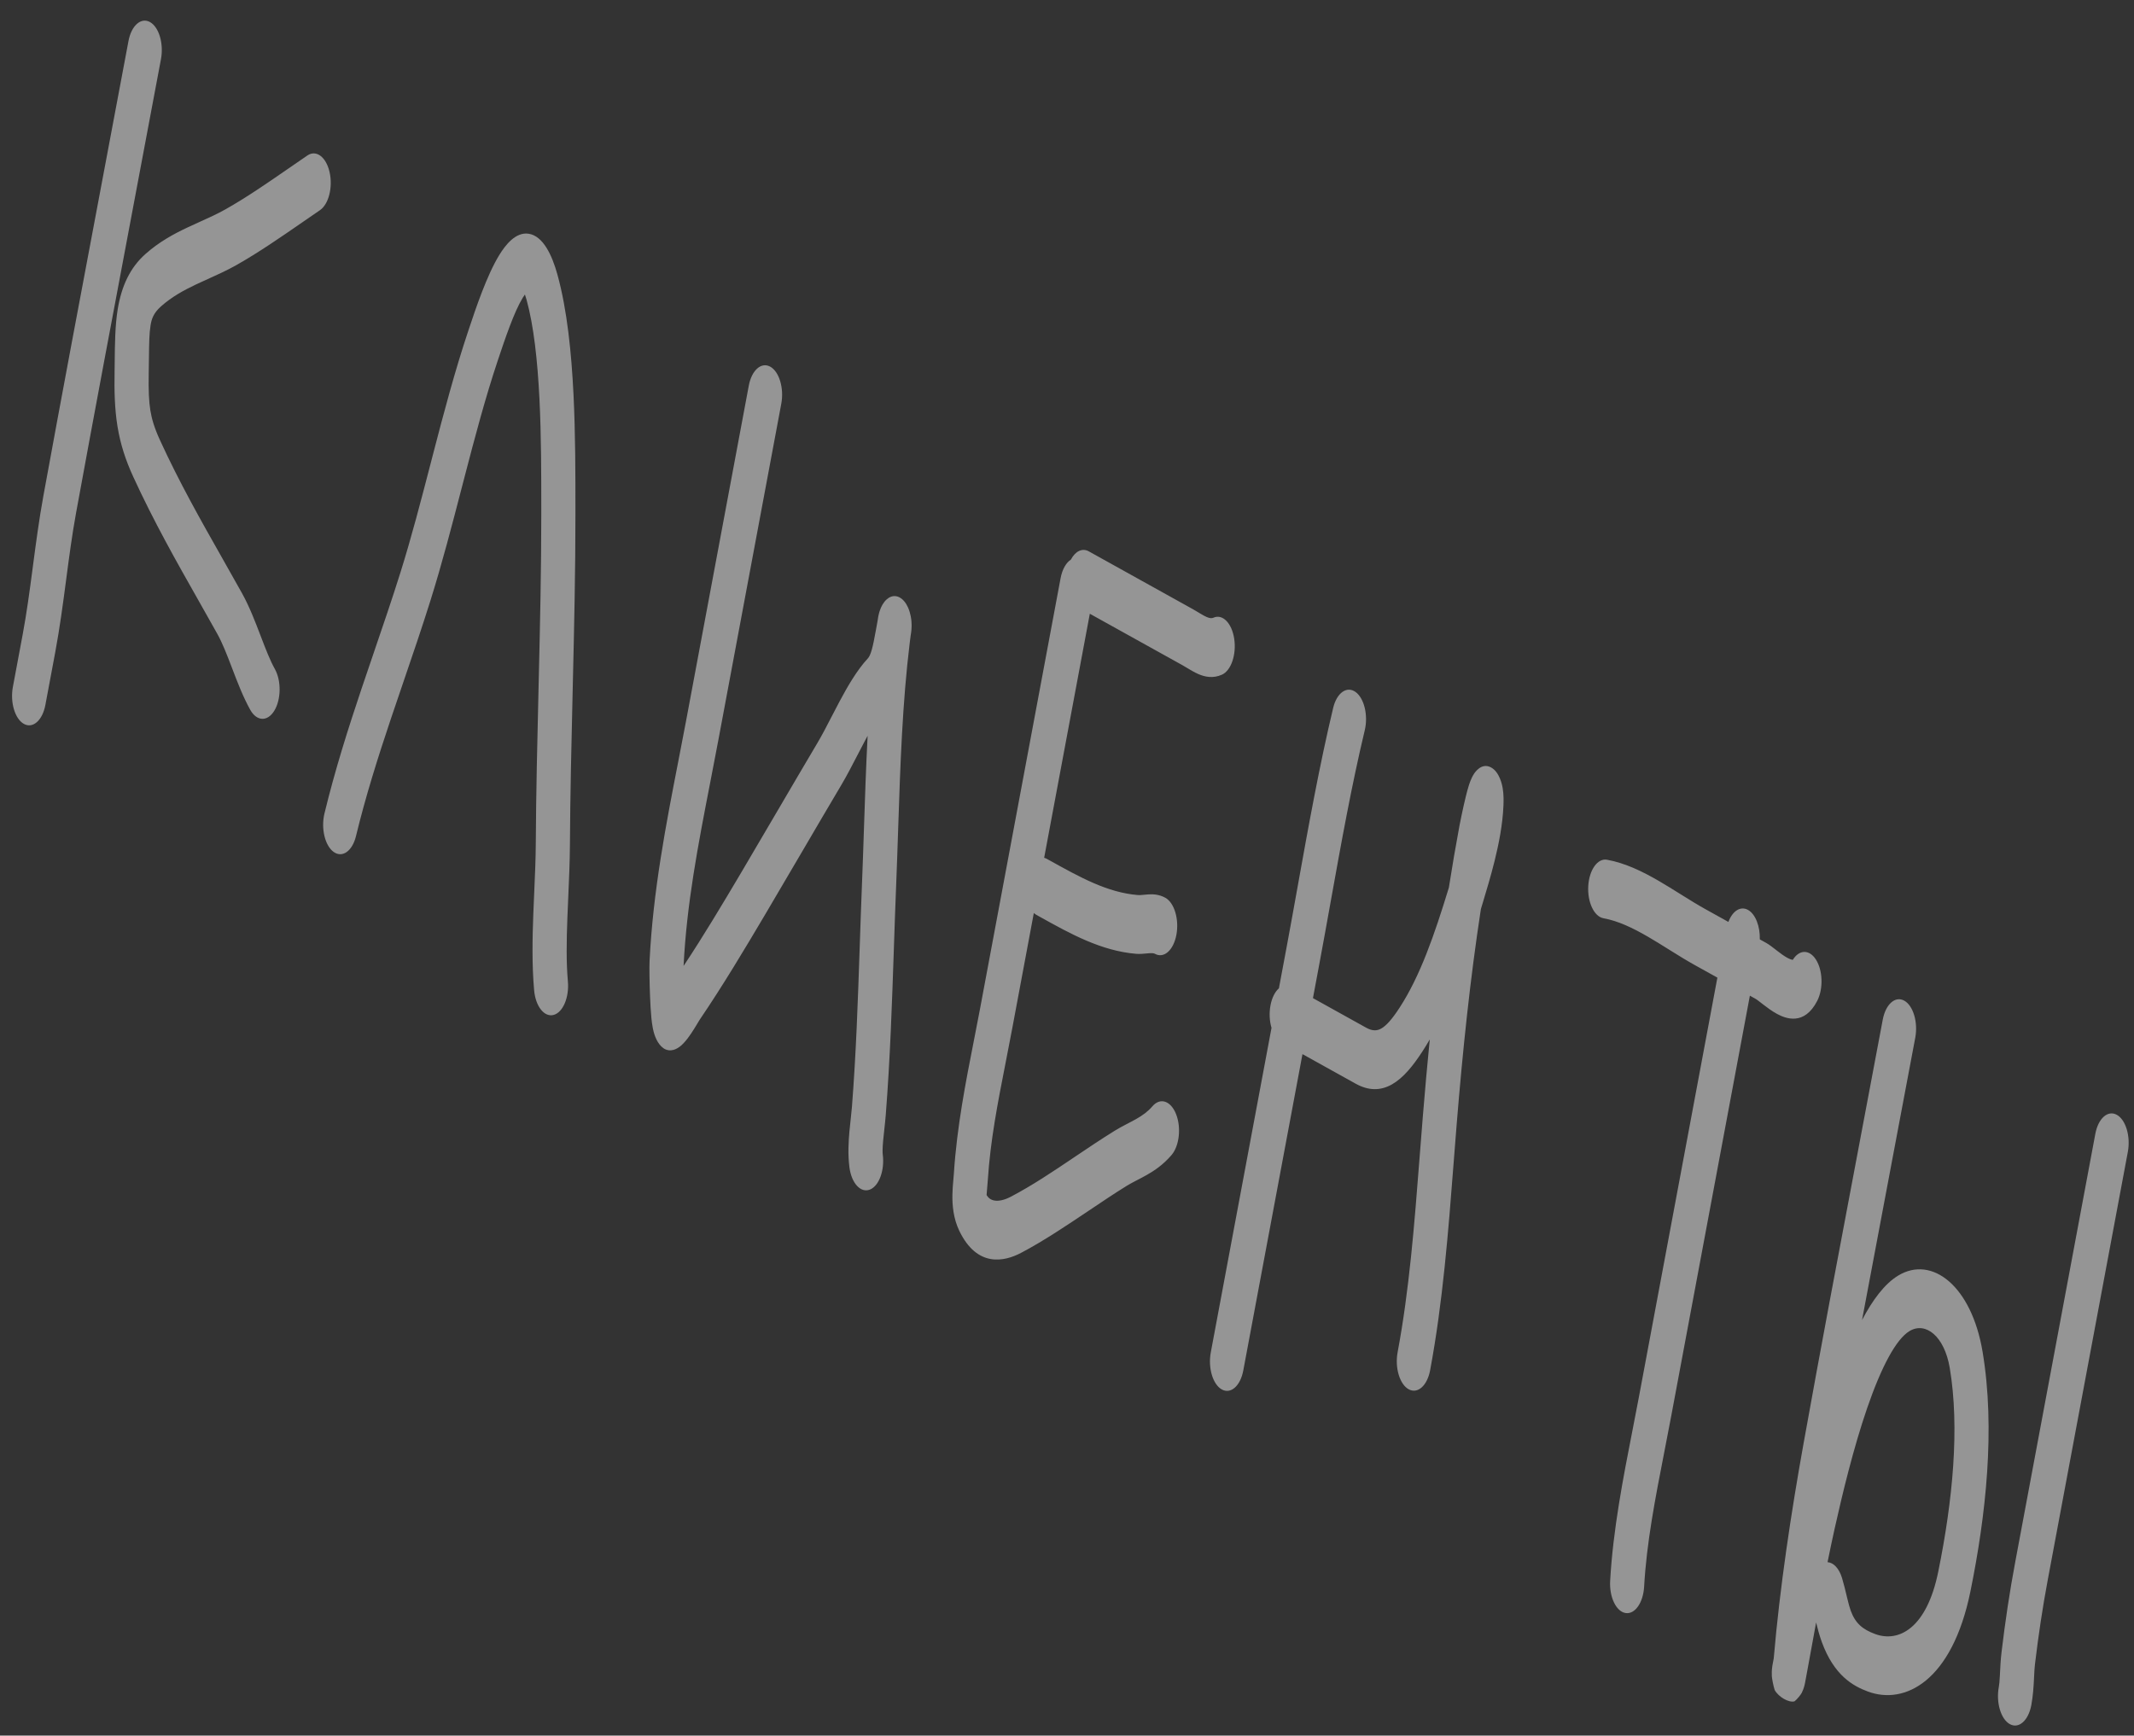 <?xml version="1.0" encoding="UTF-8"?> <svg xmlns="http://www.w3.org/2000/svg" width="552" height="449" viewBox="0 0 552 449" fill="none"><rect x="0" y="0" width="552" height="449" fill="#333333" stroke="none"/> <g opacity="0.5"> <g clip-path="url(#clip0_1_471)"> <path fill-rule="evenodd" clip-rule="evenodd" d="M135.2 77.058C132.98 80.691 130.663 87.563 128.763 93.249C125.556 102.846 122.861 113.012 120.119 123.561C119.905 124.381 119.692 125.203 119.478 126.028C116.965 135.709 114.373 145.697 111.355 155.326C109.133 162.412 106.713 169.494 104.336 176.453C103.251 179.628 102.175 182.777 101.13 185.89C97.747 195.973 94.593 205.955 92.08 216.31C91.139 220.187 88.552 222.016 86.302 220.394C84.052 218.773 82.991 214.315 83.932 210.437C86.667 199.168 90.047 188.515 93.486 178.27C94.607 174.93 95.724 171.66 96.829 168.426C99.162 161.597 101.441 154.929 103.585 148.091C106.439 138.988 108.9 129.505 111.439 119.724C111.646 118.931 111.852 118.136 112.059 117.338C114.794 106.817 117.652 95.999 121.11 85.653C121.182 85.438 121.256 85.215 121.333 84.986C123.032 79.892 125.904 71.281 129.119 66.021C130.717 63.406 133.381 59.953 136.745 60.467C140.459 61.035 142.785 65.939 144.198 71.069C146.704 80.169 147.814 91.272 148.343 101.988C148.849 112.249 148.847 122.831 148.845 131.887C148.845 132.364 148.845 132.838 148.845 133.307C148.845 147.577 148.525 161.932 148.19 176.147C148.167 177.105 148.144 178.062 148.122 179.019C147.807 192.303 147.496 205.452 147.421 218.509C147.395 222.971 147.182 227.766 146.982 232.285C146.904 234.048 146.828 235.769 146.766 237.412C146.531 243.573 146.461 249.062 146.893 253.88C147.265 258.033 145.614 261.921 143.204 262.563C140.794 263.205 138.538 260.358 138.166 256.204C137.577 249.64 137.712 242.749 137.953 236.415C138.03 234.394 138.116 232.454 138.2 230.574C138.391 226.275 138.567 222.289 138.59 218.359C138.666 205.056 138.983 191.683 139.297 178.449C139.32 177.475 139.343 176.501 139.366 175.529C139.702 161.297 140.013 147.228 140.014 133.305C140.014 132.89 140.014 132.474 140.014 132.056C140.015 122.865 140.017 112.872 139.544 103.278C139.044 93.162 138.044 84.222 136.219 77.595C136.052 76.986 135.905 76.529 135.782 76.189C135.624 76.398 135.431 76.68 135.2 77.058ZM135.368 75.288C135.368 75.284 135.386 75.302 135.418 75.356C135.384 75.319 135.368 75.292 135.368 75.288ZM319.25 165.234C319.87 169.3 318.46 173.461 316.102 174.529C313.768 175.586 311.649 175.108 309.969 174.38C308.944 173.937 307.697 173.183 306.793 172.637C306.44 172.424 306.139 172.243 305.924 172.123L281.902 158.775L270.09 221.915C270.332 221.976 270.574 222.072 270.815 222.206L271.381 222.52C279.442 227.001 286.452 230.898 294.3 231.551C294.777 231.59 295.156 231.552 295.713 231.497C296.047 231.463 296.445 231.423 296.966 231.39C298.105 231.316 299.738 231.311 301.448 232.261C303.769 233.551 305.044 237.839 304.296 241.839C303.547 245.839 301.059 248.037 298.738 246.747C298.545 246.64 298.182 246.542 297.296 246.599C297.149 246.609 296.953 246.628 296.723 246.65C295.964 246.724 294.834 246.834 293.875 246.754C284.833 246.001 276.825 241.545 269.051 237.217C268.735 237.042 268.42 236.867 268.105 236.692C267.864 236.558 267.635 236.392 267.418 236.198L261.859 265.915C261.284 268.988 260.702 271.955 260.135 274.85C258.066 285.399 256.186 294.987 255.521 305.201C255.465 306.064 255.386 306.944 255.327 307.605C255.313 307.768 255.299 307.918 255.287 308.051C255.243 308.56 255.217 308.915 255.202 309.18C255.684 309.954 256.306 310.413 257.2 310.576C258.374 310.793 259.861 310.439 261.506 309.576C267.074 306.653 272.396 303.07 277.89 299.37C281.285 297.084 284.747 294.753 288.373 292.506C289.361 291.894 290.355 291.368 291.27 290.892C291.421 290.813 291.57 290.736 291.717 290.66C292.486 290.261 293.196 289.893 293.906 289.489C295.581 288.535 296.94 287.547 298.088 286.207C300.107 283.851 302.852 284.762 304.22 288.242C305.587 291.722 305.059 296.454 303.039 298.81C300.906 301.3 298.659 302.812 296.676 303.941C295.844 304.415 295.002 304.851 294.234 305.249C294.094 305.322 293.956 305.393 293.822 305.463C292.917 305.933 292.114 306.363 291.36 306.829C288.231 308.768 284.969 310.959 281.641 313.194C275.864 317.074 269.891 321.085 264.079 324.136C259.881 326.339 252.759 328.056 248.119 318.369C246.597 315.19 246.309 311.749 246.36 309.049C246.384 307.815 246.48 306.65 246.554 305.795C246.575 305.545 246.596 305.318 246.614 305.108C246.669 304.499 246.711 304.026 246.745 303.501C247.527 291.495 249.808 279.904 251.921 269.162C252.451 266.468 252.971 263.826 253.454 261.245L274.346 149.565C274.777 147.26 275.786 145.554 277.008 144.768C278.137 142.621 279.932 141.688 281.636 142.635L308.634 157.637C309.126 157.91 309.654 158.231 310.111 158.508C310.284 158.613 310.447 158.712 310.594 158.8C311.188 159.155 311.673 159.425 312.12 159.618C312.995 159.997 313.488 159.975 313.858 159.808C316.216 158.74 318.63 161.17 319.25 165.234ZM350.616 178.999C352.871 180.599 353.946 185.047 353.017 188.934C349.609 203.195 346.957 217.961 344.248 233.033C343.258 238.544 342.261 244.096 341.216 249.68L339.619 258.218L353.369 265.859C355.046 266.791 356.223 266.689 357.311 266.068C358.546 265.362 360.016 263.784 362.025 260.699C367.322 252.563 371.038 241.901 374.78 229.615C375.622 224.231 376.543 218.841 377.554 213.433C377.621 213.074 378.426 208.996 379.211 205.849C379.41 205.049 379.639 204.183 379.881 203.401L379.894 203.359C380.043 202.873 380.51 201.357 381.285 200.183C381.542 199.793 383.206 197.291 385.588 198.484C387.956 199.67 388.593 203.294 388.693 203.87C389.003 205.66 388.93 207.539 388.897 208.374C388.699 213.354 387.658 218.481 386.597 222.752C385.627 226.659 384.488 230.434 383.606 233.359C383.503 233.699 383.404 234.028 383.309 234.344C383.226 234.619 383.143 234.894 383.06 235.169C380.259 253.417 378.357 271.752 376.795 290.864C376.522 294.204 376.26 297.594 375.995 301.02C374.644 318.483 373.22 336.896 369.928 354.494C369.179 358.494 366.691 360.691 364.37 359.402C362.049 358.112 360.774 353.823 361.523 349.823C364.548 333.648 365.855 316.832 367.21 299.381C367.483 295.86 367.759 292.314 368.05 288.741C368.595 282.079 369.183 275.472 369.838 268.901C369.214 269.981 368.569 271.035 367.901 272.061C365.533 275.699 362.998 278.855 360.088 280.515C357.031 282.26 353.922 282.158 350.66 280.345L336.909 272.704L321.599 354.544C320.851 358.545 318.362 360.742 316.042 359.452C313.721 358.162 312.445 353.874 313.194 349.874L328.902 265.905C328.388 264.174 328.258 262.106 328.632 260.109C329.005 258.112 329.812 256.564 330.816 255.675L332.811 245.009C333.785 239.803 334.74 234.485 335.706 229.107C338.45 213.831 341.279 198.089 344.851 183.138C345.78 179.251 348.361 177.398 350.616 178.999ZM387.747 210.343C387.747 210.347 387.73 210.398 387.698 210.484C387.73 210.382 387.747 210.339 387.747 210.343ZM380.096 206.851C380.097 206.849 380.098 206.882 380.097 206.955C380.095 206.889 380.095 206.853 380.096 206.851ZM38.793 5.705C41.114 6.995 42.389 11.283 41.64 15.284C39.19 28.385 36.725 41.459 34.261 54.525C29.341 80.621 24.429 106.68 19.649 132.837C18.645 138.335 17.903 143.961 17.112 149.953L17.079 150.208C16.289 156.194 15.447 162.543 14.266 168.858L11.739 182.366C10.991 186.366 8.502 188.563 6.181 187.274C3.86 185.984 2.585 181.696 3.334 177.696L5.861 164.188C6.904 158.609 7.667 152.897 8.467 146.833L8.533 146.331C9.3 140.516 10.112 134.364 11.226 128.266C16.017 102.046 20.952 75.868 25.879 49.731C28.34 36.682 30.798 23.643 33.235 10.613C33.984 6.613 36.472 4.416 38.793 5.705ZM444.234 252.912L423.897 361.612C423.392 364.313 422.845 367.103 422.285 369.965C419.888 382.2 417.241 395.718 416.497 408.985C416.262 413.169 418.04 416.888 420.467 417.292C422.895 417.697 425.053 414.633 425.287 410.45C425.924 399.102 428.146 387.713 430.508 375.608C431.105 372.548 431.711 369.443 432.302 366.282L452.637 257.582L454.16 258.429C454.403 258.563 454.778 258.855 455.551 259.453C455.71 259.576 455.882 259.712 456.076 259.861C457.043 260.608 458.315 261.565 459.662 262.298C461.865 263.498 466.709 265.443 470.061 258.919C471.677 255.772 471.509 250.962 469.681 248.177C467.963 245.553 465.384 245.66 463.742 248.311C463.472 248.287 463.009 248.159 462.32 247.783C461.499 247.337 460.624 246.696 459.693 245.975C459.578 245.886 459.454 245.79 459.326 245.688C458.589 245.112 457.631 244.366 456.871 243.943L455.206 243.017C455.303 239.659 454.094 236.473 452.146 235.392C450.203 234.312 448.141 235.679 447.082 238.504L441.145 235.205C439.22 234.135 437.279 232.937 435.265 231.679C435.047 231.544 434.829 231.408 434.61 231.271C432.818 230.151 430.965 228.994 429.098 227.909C424.906 225.476 420.417 223.273 415.69 222.416C413.264 221.976 411.091 225.008 410.836 229.188C410.581 233.367 412.34 237.112 414.765 237.552C418.545 238.238 422.323 240.037 426.278 242.333C428.044 243.358 429.799 244.455 431.603 245.582L432.258 245.99C434.272 247.248 436.345 248.529 438.435 249.69L444.234 252.912ZM199.246 94.864C201.567 96.153 202.842 100.441 202.094 104.442L185.854 191.252C185.144 195.051 184.421 198.772 183.709 202.438C180.561 218.655 177.62 233.803 176.822 249.891C176.823 249.878 176.823 249.87 176.823 249.87C176.824 249.87 176.823 249.877 176.823 249.89C181.908 242.237 186.811 234.037 191.769 225.664C194.829 220.496 197.982 215.113 201.144 209.713C204.606 203.803 208.079 197.873 211.457 192.18C212.648 190.173 213.76 188.017 214.998 185.618C215.677 184.302 216.394 182.914 217.182 181.436C219.239 177.58 221.67 173.364 224.48 170.336C224.805 169.986 225.138 169.397 225.522 168.018C225.883 166.72 226.141 165.322 226.506 163.341C226.589 162.89 226.677 162.409 226.774 161.893C226.888 161.288 226.969 160.821 227.023 160.502C227.051 160.307 227.076 160.136 227.099 159.993C227.112 159.911 227.13 159.797 227.151 159.677C227.158 159.635 227.183 159.494 227.217 159.323C227.226 159.28 227.281 159.005 227.369 158.671L227.371 158.661C227.398 158.559 227.552 157.968 227.828 157.32L227.836 157.301C227.931 157.075 228.436 155.876 229.376 155.047C229.949 154.541 230.951 153.943 232.188 154.335C233.474 154.743 234.348 156.005 234.844 157.082C235.608 158.737 235.739 160.466 235.761 160.751L235.763 160.776C235.807 161.322 235.806 161.756 235.804 161.944C235.8 162.352 235.778 162.668 235.77 162.769C235.752 163.02 235.73 163.215 235.724 163.271C235.707 163.422 235.691 163.544 235.685 163.59C235.669 163.706 235.652 163.817 235.64 163.901C235.618 164.045 235.592 164.215 235.561 164.406C235.509 164.775 235.433 165.342 235.339 166.116C233.412 181.831 232.876 197.95 232.324 214.515C232.162 219.387 231.998 224.298 231.797 229.248C231.583 234.526 231.402 239.883 231.219 245.29C230.738 259.501 230.246 274.055 229.118 288.429C229.023 289.64 228.886 290.89 228.768 291.962L228.745 292.167C228.629 293.221 228.527 294.149 228.445 295.062C228.258 297.153 228.278 298.201 228.337 298.643C228.877 302.741 227.388 306.818 225.01 307.75C222.632 308.681 220.265 306.115 219.725 302.016C219.277 298.619 219.5 295.169 219.717 292.74C219.823 291.555 219.953 290.379 220.064 289.38L220.092 289.124C220.215 288.005 220.307 287.139 220.367 286.388C221.447 272.63 221.908 258.965 222.382 244.969C222.569 239.436 222.758 233.851 222.987 228.188C223.17 223.671 223.324 219.046 223.479 214.35C223.74 206.497 224.006 198.444 224.43 190.357C224.185 190.804 223.936 191.264 223.684 191.737C223.117 192.801 222.509 193.975 221.88 195.193C220.51 197.843 219.033 200.699 217.631 203.061C214.141 208.943 210.785 214.676 207.417 220.428C204.309 225.736 201.192 231.06 197.95 236.536C192.506 245.729 186.928 255.057 181.041 263.723C181.042 263.721 181.037 263.728 181.025 263.747L180.975 263.825C180.931 263.894 180.876 263.984 180.806 264.099C180.707 264.262 180.604 264.433 180.483 264.634C180.422 264.736 180.357 264.845 180.285 264.964C179.884 265.631 179.357 266.498 178.791 267.341C178.245 268.155 177.539 269.133 176.768 269.929C176.165 270.551 174.748 271.908 172.984 271.703C170.877 271.459 169.792 268.947 169.523 268.275C169.153 267.352 168.96 266.467 168.871 266.021C168.675 265.047 168.561 264.031 168.489 263.287C168.334 261.689 168.228 259.738 168.154 257.934C168.013 254.497 167.941 250.259 168.023 248.601C168.918 230.52 172.277 213.274 175.451 196.977C176.134 193.467 176.809 190.002 177.449 186.582L193.689 99.772C194.437 95.771 196.925 93.574 199.246 94.864ZM547.559 288.409C549.882 289.698 551.153 293.986 550.407 297.987L529.711 408.608C528.316 416.066 527.291 422.945 526.377 430.584C526.271 431.461 526.227 432.348 526.157 433.741C526.143 434.021 526.13 434.321 526.112 434.646C526.024 436.325 525.887 438.71 525.437 441.124C524.686 445.124 522.2 447.321 519.878 446.031C517.559 444.742 516.283 440.454 517.029 436.453C517.153 435.806 517.233 434.922 517.316 433.298C517.325 433.102 517.334 432.887 517.347 432.656C517.414 431.284 517.506 429.354 517.727 427.512C518.699 419.387 519.802 411.97 521.308 403.938L542 293.317C542.75 289.316 545.236 287.119 547.559 288.409ZM492.571 258.874C494.894 260.164 496.166 264.452 495.419 268.453C493.198 280.319 490.96 292.151 488.721 303.969C486.354 316.484 483.987 328.984 481.652 341.495C484.358 336.352 487.48 332.116 491.021 329.983C499.786 324.699 509.982 332.731 512.826 349.666C516.191 369.729 513.647 392.267 509.691 411.682C504.935 435.02 492.664 441.117 483.184 437.61C479.298 436.172 474.41 433.435 471.248 424.794C470.604 423.029 470.131 421.212 469.769 419.731C469.513 421.147 469.252 422.568 468.996 423.995C468.405 427.227 467.813 430.485 467.204 433.771C467.106 434.309 467 434.874 466.943 435.167L466.899 435.404L466.872 435.521C466.868 435.545 466.859 435.601 466.842 435.671C466.833 435.705 466.819 435.767 466.802 435.844C466.793 435.892 466.749 436.079 466.683 436.309C466.656 436.403 466.572 436.694 466.444 437.044C466.369 437.234 466.166 437.707 466.033 437.984C465.777 438.446 464.877 439.598 464.188 440.133C462.757 440.568 460.046 439.017 459.057 437.21C458.695 436.098 458.368 434.28 458.319 433.655C458.275 432.784 458.328 432.085 458.337 431.972V431.961C458.368 431.591 458.408 431.3 458.417 431.244V431.239C458.43 431.137 458.443 431.057 458.447 431.016C458.47 430.882 458.487 430.771 458.487 430.764C458.514 430.621 458.558 430.373 458.611 430.103L458.77 429.247L458.787 429.16L458.818 428.973V428.961C460.381 410.617 463.327 391.261 466.471 373.733C470.948 348.792 475.655 323.912 480.353 299.105C482.588 287.314 484.813 275.539 487.012 263.781C487.763 259.782 490.249 257.585 492.571 258.874ZM472.732 404.135C474.255 404.243 475.708 405.713 476.468 408.21C476.949 409.792 477.346 411.476 477.655 412.767C477.708 412.983 477.757 413.189 477.801 413.381C478.168 414.894 478.433 415.889 478.724 416.682C479.925 419.979 481.81 421.535 485.038 422.728C491.141 424.986 498.387 421.24 501.358 406.639C505.112 388.224 506.94 369.377 504.343 353.896C502.952 345.63 498.082 341.852 493.936 344.35C490.461 346.442 486.654 353.576 482.967 364.301C479.43 374.589 476.565 386.475 474.556 395.501C473.92 398.36 473.315 401.238 472.732 404.135ZM85.244 44.499C86.141 48.408 85.029 52.829 82.761 54.374C81.255 55.4 79.733 56.452 78.198 57.514C72.637 61.359 66.895 65.33 61.116 68.595C58.717 69.95 56.152 71.107 53.737 72.196C52.705 72.661 51.701 73.114 50.749 73.565C47.416 75.142 44.395 76.824 41.669 79.241C39.66 81.022 39.205 82.557 38.942 84.181C38.604 86.271 38.575 88.605 38.526 92.534C38.511 93.687 38.495 94.979 38.469 96.442C38.386 101.048 38.515 103.863 38.896 106.198C39.257 108.417 39.93 110.708 41.401 113.916C46.417 124.849 51.828 134.402 57.498 144.411C59.17 147.363 60.865 150.356 62.58 153.436C64.528 156.936 66.059 160.946 67.331 164.279L67.388 164.428C68.756 168.012 69.84 170.822 71.098 173.081C72.786 176.114 72.728 180.932 70.968 183.841C69.208 186.751 66.413 186.651 64.725 183.618C62.867 180.28 61.38 176.384 60.135 173.12C60.093 173.01 60.052 172.902 60.011 172.795C58.656 169.245 57.533 166.355 56.207 163.973C54.613 161.11 52.996 158.256 51.371 155.387C45.643 145.279 39.804 134.976 34.474 123.356C32.514 119.083 31.159 115.012 30.393 110.312C29.647 105.729 29.55 101.07 29.642 95.973C29.657 95.12 29.666 94.222 29.675 93.294C29.718 89.075 29.767 84.224 30.436 80.089C31.428 73.962 33.67 69.218 37.629 65.707C41.184 62.554 44.914 60.542 48.41 58.888C49.594 58.327 50.725 57.818 51.82 57.325C54.1 56.298 56.227 55.34 58.365 54.132C63.844 51.036 69.234 47.31 74.754 43.495C76.328 42.406 77.913 41.31 79.515 40.219C81.783 38.674 84.348 40.591 85.244 44.499Z" fill="#F8F7F8"></path> </g> </g> <defs> <clipPath id="clip0_1_471"> <rect width="137.931" height="112.204" fill="white" transform="scale(4.002)"></rect> </clipPath> </defs> </svg> 